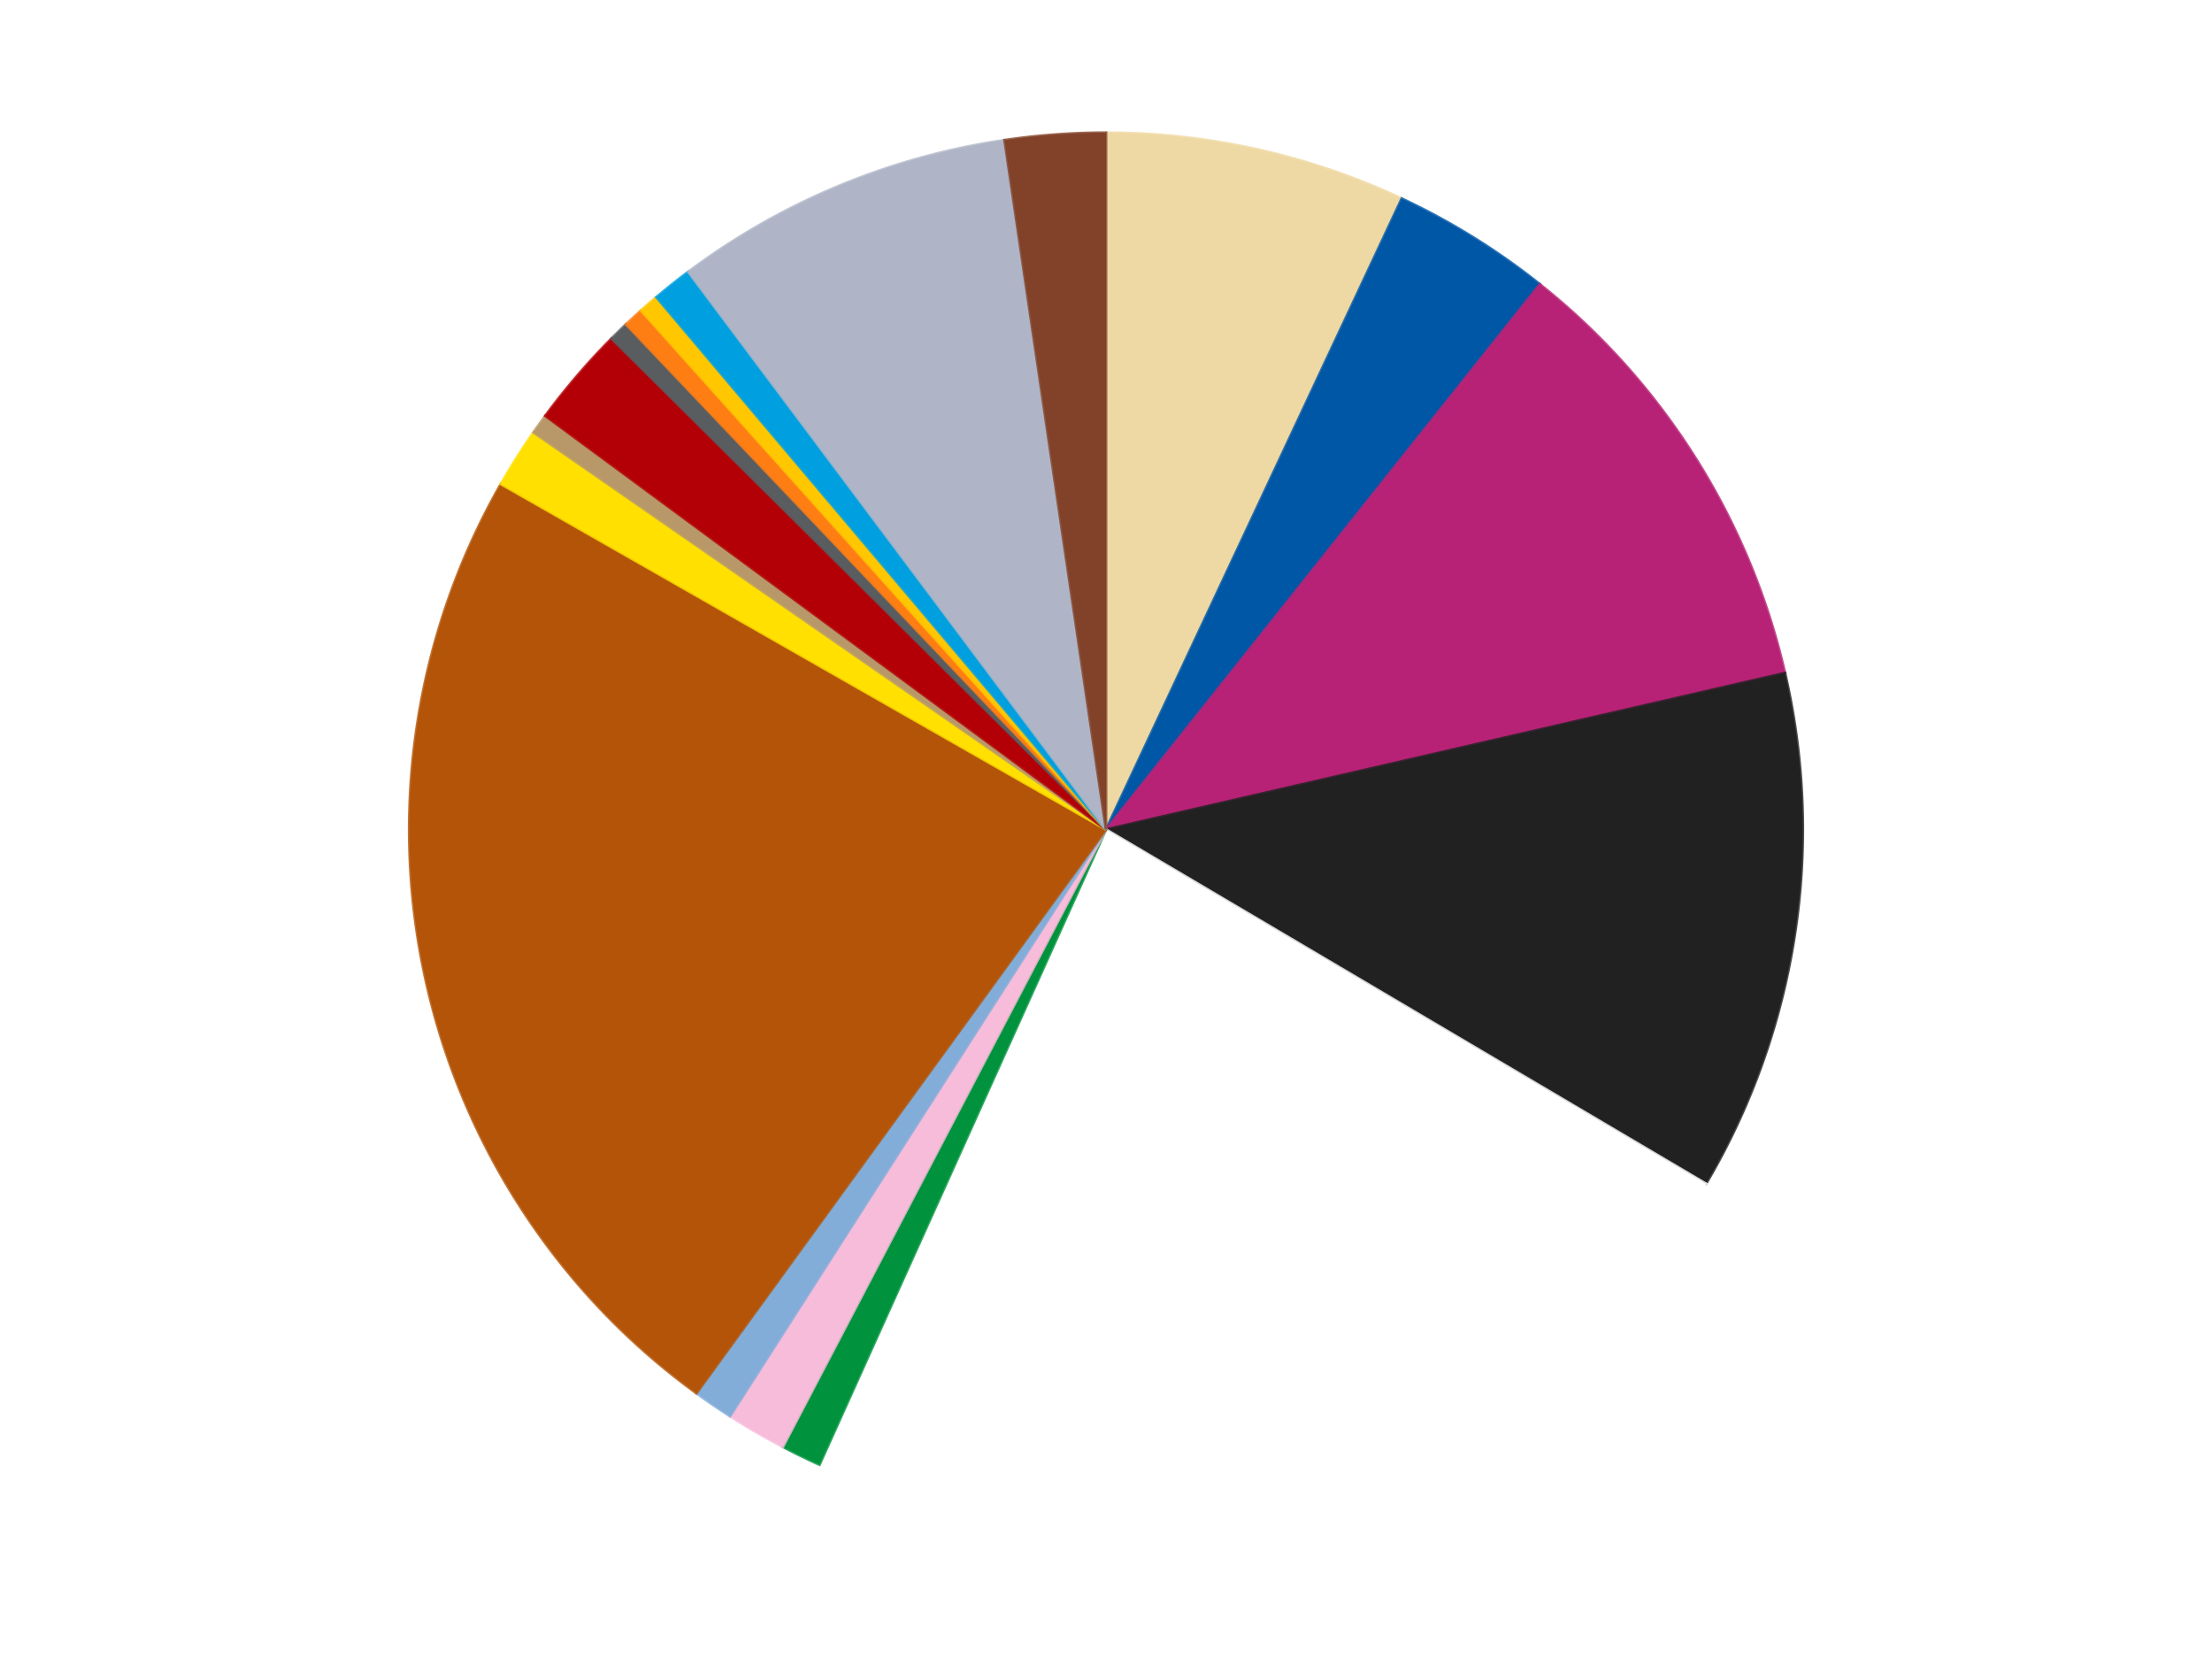 <?xml version='1.0' encoding='utf-8'?>
<svg xmlns="http://www.w3.org/2000/svg" xmlns:xlink="http://www.w3.org/1999/xlink" id="chart-d321ca40-6e66-4b18-a58e-297e45f3a147" class="pygal-chart" viewBox="0 0 800 600"><!--Generated with pygal 3.0.4 (lxml) ©Kozea 2012-2016 on 2024-07-01--><!--http://pygal.org--><!--http://github.com/Kozea/pygal--><defs><style type="text/css">#chart-d321ca40-6e66-4b18-a58e-297e45f3a147{-webkit-user-select:none;-webkit-font-smoothing:antialiased;font-family:Consolas,"Liberation Mono",Menlo,Courier,monospace}#chart-d321ca40-6e66-4b18-a58e-297e45f3a147 .title{font-family:Consolas,"Liberation Mono",Menlo,Courier,monospace;font-size:16px}#chart-d321ca40-6e66-4b18-a58e-297e45f3a147 .legends .legend text{font-family:Consolas,"Liberation Mono",Menlo,Courier,monospace;font-size:14px}#chart-d321ca40-6e66-4b18-a58e-297e45f3a147 .axis text{font-family:Consolas,"Liberation Mono",Menlo,Courier,monospace;font-size:10px}#chart-d321ca40-6e66-4b18-a58e-297e45f3a147 .axis text.major{font-family:Consolas,"Liberation Mono",Menlo,Courier,monospace;font-size:10px}#chart-d321ca40-6e66-4b18-a58e-297e45f3a147 .text-overlay text.value{font-family:Consolas,"Liberation Mono",Menlo,Courier,monospace;font-size:16px}#chart-d321ca40-6e66-4b18-a58e-297e45f3a147 .text-overlay text.label{font-family:Consolas,"Liberation Mono",Menlo,Courier,monospace;font-size:10px}#chart-d321ca40-6e66-4b18-a58e-297e45f3a147 .tooltip{font-family:Consolas,"Liberation Mono",Menlo,Courier,monospace;font-size:14px}#chart-d321ca40-6e66-4b18-a58e-297e45f3a147 text.no_data{font-family:Consolas,"Liberation Mono",Menlo,Courier,monospace;font-size:64px}
#chart-d321ca40-6e66-4b18-a58e-297e45f3a147{background-color:transparent}#chart-d321ca40-6e66-4b18-a58e-297e45f3a147 path,#chart-d321ca40-6e66-4b18-a58e-297e45f3a147 line,#chart-d321ca40-6e66-4b18-a58e-297e45f3a147 rect,#chart-d321ca40-6e66-4b18-a58e-297e45f3a147 circle{-webkit-transition:150ms;-moz-transition:150ms;transition:150ms}#chart-d321ca40-6e66-4b18-a58e-297e45f3a147 .graph &gt; .background{fill:transparent}#chart-d321ca40-6e66-4b18-a58e-297e45f3a147 .plot &gt; .background{fill:transparent}#chart-d321ca40-6e66-4b18-a58e-297e45f3a147 .graph{fill:rgba(0,0,0,.87)}#chart-d321ca40-6e66-4b18-a58e-297e45f3a147 text.no_data{fill:rgba(0,0,0,1)}#chart-d321ca40-6e66-4b18-a58e-297e45f3a147 .title{fill:rgba(0,0,0,1)}#chart-d321ca40-6e66-4b18-a58e-297e45f3a147 .legends .legend text{fill:rgba(0,0,0,.87)}#chart-d321ca40-6e66-4b18-a58e-297e45f3a147 .legends .legend:hover text{fill:rgba(0,0,0,1)}#chart-d321ca40-6e66-4b18-a58e-297e45f3a147 .axis .line{stroke:rgba(0,0,0,1)}#chart-d321ca40-6e66-4b18-a58e-297e45f3a147 .axis .guide.line{stroke:rgba(0,0,0,.54)}#chart-d321ca40-6e66-4b18-a58e-297e45f3a147 .axis .major.line{stroke:rgba(0,0,0,.87)}#chart-d321ca40-6e66-4b18-a58e-297e45f3a147 .axis text.major{fill:rgba(0,0,0,1)}#chart-d321ca40-6e66-4b18-a58e-297e45f3a147 .axis.y .guides:hover .guide.line,#chart-d321ca40-6e66-4b18-a58e-297e45f3a147 .line-graph .axis.x .guides:hover .guide.line,#chart-d321ca40-6e66-4b18-a58e-297e45f3a147 .stackedline-graph .axis.x .guides:hover .guide.line,#chart-d321ca40-6e66-4b18-a58e-297e45f3a147 .xy-graph .axis.x .guides:hover .guide.line{stroke:rgba(0,0,0,1)}#chart-d321ca40-6e66-4b18-a58e-297e45f3a147 .axis .guides:hover text{fill:rgba(0,0,0,1)}#chart-d321ca40-6e66-4b18-a58e-297e45f3a147 .reactive{fill-opacity:1.0;stroke-opacity:.8;stroke-width:1}#chart-d321ca40-6e66-4b18-a58e-297e45f3a147 .ci{stroke:rgba(0,0,0,.87)}#chart-d321ca40-6e66-4b18-a58e-297e45f3a147 .reactive.active,#chart-d321ca40-6e66-4b18-a58e-297e45f3a147 .active .reactive{fill-opacity:0.6;stroke-opacity:.9;stroke-width:4}#chart-d321ca40-6e66-4b18-a58e-297e45f3a147 .ci .reactive.active{stroke-width:1.5}#chart-d321ca40-6e66-4b18-a58e-297e45f3a147 .series text{fill:rgba(0,0,0,1)}#chart-d321ca40-6e66-4b18-a58e-297e45f3a147 .tooltip rect{fill:transparent;stroke:rgba(0,0,0,1);-webkit-transition:opacity 150ms;-moz-transition:opacity 150ms;transition:opacity 150ms}#chart-d321ca40-6e66-4b18-a58e-297e45f3a147 .tooltip .label{fill:rgba(0,0,0,.87)}#chart-d321ca40-6e66-4b18-a58e-297e45f3a147 .tooltip .label{fill:rgba(0,0,0,.87)}#chart-d321ca40-6e66-4b18-a58e-297e45f3a147 .tooltip .legend{font-size:.8em;fill:rgba(0,0,0,.54)}#chart-d321ca40-6e66-4b18-a58e-297e45f3a147 .tooltip .x_label{font-size:.6em;fill:rgba(0,0,0,1)}#chart-d321ca40-6e66-4b18-a58e-297e45f3a147 .tooltip .xlink{font-size:.5em;text-decoration:underline}#chart-d321ca40-6e66-4b18-a58e-297e45f3a147 .tooltip .value{font-size:1.5em}#chart-d321ca40-6e66-4b18-a58e-297e45f3a147 .bound{font-size:.5em}#chart-d321ca40-6e66-4b18-a58e-297e45f3a147 .max-value{font-size:.75em;fill:rgba(0,0,0,.54)}#chart-d321ca40-6e66-4b18-a58e-297e45f3a147 .map-element{fill:transparent;stroke:rgba(0,0,0,.54) !important}#chart-d321ca40-6e66-4b18-a58e-297e45f3a147 .map-element .reactive{fill-opacity:inherit;stroke-opacity:inherit}#chart-d321ca40-6e66-4b18-a58e-297e45f3a147 .color-0,#chart-d321ca40-6e66-4b18-a58e-297e45f3a147 .color-0 a:visited{stroke:#F44336;fill:#F44336}#chart-d321ca40-6e66-4b18-a58e-297e45f3a147 .color-1,#chart-d321ca40-6e66-4b18-a58e-297e45f3a147 .color-1 a:visited{stroke:#3F51B5;fill:#3F51B5}#chart-d321ca40-6e66-4b18-a58e-297e45f3a147 .color-2,#chart-d321ca40-6e66-4b18-a58e-297e45f3a147 .color-2 a:visited{stroke:#009688;fill:#009688}#chart-d321ca40-6e66-4b18-a58e-297e45f3a147 .color-3,#chart-d321ca40-6e66-4b18-a58e-297e45f3a147 .color-3 a:visited{stroke:#FFC107;fill:#FFC107}#chart-d321ca40-6e66-4b18-a58e-297e45f3a147 .color-4,#chart-d321ca40-6e66-4b18-a58e-297e45f3a147 .color-4 a:visited{stroke:#FF5722;fill:#FF5722}#chart-d321ca40-6e66-4b18-a58e-297e45f3a147 .color-5,#chart-d321ca40-6e66-4b18-a58e-297e45f3a147 .color-5 a:visited{stroke:#9C27B0;fill:#9C27B0}#chart-d321ca40-6e66-4b18-a58e-297e45f3a147 .color-6,#chart-d321ca40-6e66-4b18-a58e-297e45f3a147 .color-6 a:visited{stroke:#03A9F4;fill:#03A9F4}#chart-d321ca40-6e66-4b18-a58e-297e45f3a147 .color-7,#chart-d321ca40-6e66-4b18-a58e-297e45f3a147 .color-7 a:visited{stroke:#8BC34A;fill:#8BC34A}#chart-d321ca40-6e66-4b18-a58e-297e45f3a147 .color-8,#chart-d321ca40-6e66-4b18-a58e-297e45f3a147 .color-8 a:visited{stroke:#FF9800;fill:#FF9800}#chart-d321ca40-6e66-4b18-a58e-297e45f3a147 .color-9,#chart-d321ca40-6e66-4b18-a58e-297e45f3a147 .color-9 a:visited{stroke:#E91E63;fill:#E91E63}#chart-d321ca40-6e66-4b18-a58e-297e45f3a147 .color-10,#chart-d321ca40-6e66-4b18-a58e-297e45f3a147 .color-10 a:visited{stroke:#2196F3;fill:#2196F3}#chart-d321ca40-6e66-4b18-a58e-297e45f3a147 .color-11,#chart-d321ca40-6e66-4b18-a58e-297e45f3a147 .color-11 a:visited{stroke:#4CAF50;fill:#4CAF50}#chart-d321ca40-6e66-4b18-a58e-297e45f3a147 .color-12,#chart-d321ca40-6e66-4b18-a58e-297e45f3a147 .color-12 a:visited{stroke:#FFEB3B;fill:#FFEB3B}#chart-d321ca40-6e66-4b18-a58e-297e45f3a147 .color-13,#chart-d321ca40-6e66-4b18-a58e-297e45f3a147 .color-13 a:visited{stroke:#673AB7;fill:#673AB7}#chart-d321ca40-6e66-4b18-a58e-297e45f3a147 .color-14,#chart-d321ca40-6e66-4b18-a58e-297e45f3a147 .color-14 a:visited{stroke:#00BCD4;fill:#00BCD4}#chart-d321ca40-6e66-4b18-a58e-297e45f3a147 .color-15,#chart-d321ca40-6e66-4b18-a58e-297e45f3a147 .color-15 a:visited{stroke:#CDDC39;fill:#CDDC39}#chart-d321ca40-6e66-4b18-a58e-297e45f3a147 .color-16,#chart-d321ca40-6e66-4b18-a58e-297e45f3a147 .color-16 a:visited{stroke:#9E9E9E;fill:#9E9E9E}#chart-d321ca40-6e66-4b18-a58e-297e45f3a147 .color-17,#chart-d321ca40-6e66-4b18-a58e-297e45f3a147 .color-17 a:visited{stroke:#607D8B;fill:#607D8B}#chart-d321ca40-6e66-4b18-a58e-297e45f3a147 .text-overlay .color-0 text{fill:black}#chart-d321ca40-6e66-4b18-a58e-297e45f3a147 .text-overlay .color-1 text{fill:black}#chart-d321ca40-6e66-4b18-a58e-297e45f3a147 .text-overlay .color-2 text{fill:black}#chart-d321ca40-6e66-4b18-a58e-297e45f3a147 .text-overlay .color-3 text{fill:black}#chart-d321ca40-6e66-4b18-a58e-297e45f3a147 .text-overlay .color-4 text{fill:black}#chart-d321ca40-6e66-4b18-a58e-297e45f3a147 .text-overlay .color-5 text{fill:black}#chart-d321ca40-6e66-4b18-a58e-297e45f3a147 .text-overlay .color-6 text{fill:black}#chart-d321ca40-6e66-4b18-a58e-297e45f3a147 .text-overlay .color-7 text{fill:black}#chart-d321ca40-6e66-4b18-a58e-297e45f3a147 .text-overlay .color-8 text{fill:black}#chart-d321ca40-6e66-4b18-a58e-297e45f3a147 .text-overlay .color-9 text{fill:black}#chart-d321ca40-6e66-4b18-a58e-297e45f3a147 .text-overlay .color-10 text{fill:black}#chart-d321ca40-6e66-4b18-a58e-297e45f3a147 .text-overlay .color-11 text{fill:black}#chart-d321ca40-6e66-4b18-a58e-297e45f3a147 .text-overlay .color-12 text{fill:black}#chart-d321ca40-6e66-4b18-a58e-297e45f3a147 .text-overlay .color-13 text{fill:black}#chart-d321ca40-6e66-4b18-a58e-297e45f3a147 .text-overlay .color-14 text{fill:black}#chart-d321ca40-6e66-4b18-a58e-297e45f3a147 .text-overlay .color-15 text{fill:black}#chart-d321ca40-6e66-4b18-a58e-297e45f3a147 .text-overlay .color-16 text{fill:black}#chart-d321ca40-6e66-4b18-a58e-297e45f3a147 .text-overlay .color-17 text{fill:black}
#chart-d321ca40-6e66-4b18-a58e-297e45f3a147 text.no_data{text-anchor:middle}#chart-d321ca40-6e66-4b18-a58e-297e45f3a147 .guide.line{fill:none}#chart-d321ca40-6e66-4b18-a58e-297e45f3a147 .centered{text-anchor:middle}#chart-d321ca40-6e66-4b18-a58e-297e45f3a147 .title{text-anchor:middle}#chart-d321ca40-6e66-4b18-a58e-297e45f3a147 .legends .legend text{fill-opacity:1}#chart-d321ca40-6e66-4b18-a58e-297e45f3a147 .axis.x text{text-anchor:middle}#chart-d321ca40-6e66-4b18-a58e-297e45f3a147 .axis.x:not(.web) text[transform]{text-anchor:start}#chart-d321ca40-6e66-4b18-a58e-297e45f3a147 .axis.x:not(.web) text[transform].backwards{text-anchor:end}#chart-d321ca40-6e66-4b18-a58e-297e45f3a147 .axis.y text{text-anchor:end}#chart-d321ca40-6e66-4b18-a58e-297e45f3a147 .axis.y text[transform].backwards{text-anchor:start}#chart-d321ca40-6e66-4b18-a58e-297e45f3a147 .axis.y2 text{text-anchor:start}#chart-d321ca40-6e66-4b18-a58e-297e45f3a147 .axis.y2 text[transform].backwards{text-anchor:end}#chart-d321ca40-6e66-4b18-a58e-297e45f3a147 .axis .guide.line{stroke-dasharray:4,4;stroke:black}#chart-d321ca40-6e66-4b18-a58e-297e45f3a147 .axis .major.guide.line{stroke-dasharray:6,6;stroke:black}#chart-d321ca40-6e66-4b18-a58e-297e45f3a147 .horizontal .axis.y .guide.line,#chart-d321ca40-6e66-4b18-a58e-297e45f3a147 .horizontal .axis.y2 .guide.line,#chart-d321ca40-6e66-4b18-a58e-297e45f3a147 .vertical .axis.x .guide.line{opacity:0}#chart-d321ca40-6e66-4b18-a58e-297e45f3a147 .horizontal .axis.always_show .guide.line,#chart-d321ca40-6e66-4b18-a58e-297e45f3a147 .vertical .axis.always_show .guide.line{opacity:1 !important}#chart-d321ca40-6e66-4b18-a58e-297e45f3a147 .axis.y .guides:hover .guide.line,#chart-d321ca40-6e66-4b18-a58e-297e45f3a147 .axis.y2 .guides:hover .guide.line,#chart-d321ca40-6e66-4b18-a58e-297e45f3a147 .axis.x .guides:hover .guide.line{opacity:1}#chart-d321ca40-6e66-4b18-a58e-297e45f3a147 .axis .guides:hover text{opacity:1}#chart-d321ca40-6e66-4b18-a58e-297e45f3a147 .nofill{fill:none}#chart-d321ca40-6e66-4b18-a58e-297e45f3a147 .subtle-fill{fill-opacity:.2}#chart-d321ca40-6e66-4b18-a58e-297e45f3a147 .dot{stroke-width:1px;fill-opacity:1;stroke-opacity:1}#chart-d321ca40-6e66-4b18-a58e-297e45f3a147 .dot.active{stroke-width:5px}#chart-d321ca40-6e66-4b18-a58e-297e45f3a147 .dot.negative{fill:transparent}#chart-d321ca40-6e66-4b18-a58e-297e45f3a147 text,#chart-d321ca40-6e66-4b18-a58e-297e45f3a147 tspan{stroke:none !important}#chart-d321ca40-6e66-4b18-a58e-297e45f3a147 .series text.active{opacity:1}#chart-d321ca40-6e66-4b18-a58e-297e45f3a147 .tooltip rect{fill-opacity:.95;stroke-width:.5}#chart-d321ca40-6e66-4b18-a58e-297e45f3a147 .tooltip text{fill-opacity:1}#chart-d321ca40-6e66-4b18-a58e-297e45f3a147 .showable{visibility:hidden}#chart-d321ca40-6e66-4b18-a58e-297e45f3a147 .showable.shown{visibility:visible}#chart-d321ca40-6e66-4b18-a58e-297e45f3a147 .gauge-background{fill:rgba(229,229,229,1);stroke:none}#chart-d321ca40-6e66-4b18-a58e-297e45f3a147 .bg-lines{stroke:transparent;stroke-width:2px}</style><script type="text/javascript">window.pygal = window.pygal || {};window.pygal.config = window.pygal.config || {};window.pygal.config['d321ca40-6e66-4b18-a58e-297e45f3a147'] = {"allow_interruptions": false, "box_mode": "extremes", "classes": ["pygal-chart"], "css": ["file://style.css", "file://graph.css"], "defs": [], "disable_xml_declaration": false, "dots_size": 2.5, "dynamic_print_values": false, "explicit_size": false, "fill": false, "force_uri_protocol": "https", "formatter": null, "half_pie": false, "height": 600, "include_x_axis": false, "inner_radius": 0, "interpolate": null, "interpolation_parameters": {}, "interpolation_precision": 250, "inverse_y_axis": false, "js": ["//kozea.github.io/pygal.js/2.0.x/pygal-tooltips.min.js"], "legend_at_bottom": false, "legend_at_bottom_columns": null, "legend_box_size": 12, "logarithmic": false, "margin": 20, "margin_bottom": null, "margin_left": null, "margin_right": null, "margin_top": null, "max_scale": 16, "min_scale": 4, "missing_value_fill_truncation": "x", "no_data_text": "No data", "no_prefix": false, "order_min": null, "pretty_print": false, "print_labels": false, "print_values": false, "print_values_position": "center", "print_zeroes": true, "range": null, "rounded_bars": null, "secondary_range": null, "show_dots": true, "show_legend": false, "show_minor_x_labels": true, "show_minor_y_labels": true, "show_only_major_dots": false, "show_x_guides": false, "show_x_labels": true, "show_y_guides": true, "show_y_labels": true, "spacing": 10, "stack_from_top": false, "strict": false, "stroke": true, "stroke_style": null, "style": {"background": "transparent", "ci_colors": [], "colors": ["#F44336", "#3F51B5", "#009688", "#FFC107", "#FF5722", "#9C27B0", "#03A9F4", "#8BC34A", "#FF9800", "#E91E63", "#2196F3", "#4CAF50", "#FFEB3B", "#673AB7", "#00BCD4", "#CDDC39", "#9E9E9E", "#607D8B"], "dot_opacity": "1", "font_family": "Consolas, \"Liberation Mono\", Menlo, Courier, monospace", "foreground": "rgba(0, 0, 0, .87)", "foreground_strong": "rgba(0, 0, 0, 1)", "foreground_subtle": "rgba(0, 0, 0, .54)", "guide_stroke_color": "black", "guide_stroke_dasharray": "4,4", "label_font_family": "Consolas, \"Liberation Mono\", Menlo, Courier, monospace", "label_font_size": 10, "legend_font_family": "Consolas, \"Liberation Mono\", Menlo, Courier, monospace", "legend_font_size": 14, "major_guide_stroke_color": "black", "major_guide_stroke_dasharray": "6,6", "major_label_font_family": "Consolas, \"Liberation Mono\", Menlo, Courier, monospace", "major_label_font_size": 10, "no_data_font_family": "Consolas, \"Liberation Mono\", Menlo, Courier, monospace", "no_data_font_size": 64, "opacity": "1.0", "opacity_hover": "0.6", "plot_background": "transparent", "stroke_opacity": ".8", "stroke_opacity_hover": ".9", "stroke_width": "1", "stroke_width_hover": "4", "title_font_family": "Consolas, \"Liberation Mono\", Menlo, Courier, monospace", "title_font_size": 16, "tooltip_font_family": "Consolas, \"Liberation Mono\", Menlo, Courier, monospace", "tooltip_font_size": 14, "transition": "150ms", "value_background": "rgba(229, 229, 229, 1)", "value_colors": [], "value_font_family": "Consolas, \"Liberation Mono\", Menlo, Courier, monospace", "value_font_size": 16, "value_label_font_family": "Consolas, \"Liberation Mono\", Menlo, Courier, monospace", "value_label_font_size": 10}, "title": null, "tooltip_border_radius": 0, "tooltip_fancy_mode": true, "truncate_label": null, "truncate_legend": null, "width": 800, "x_label_rotation": 0, "x_labels": null, "x_labels_major": null, "x_labels_major_count": null, "x_labels_major_every": null, "x_title": null, "xrange": null, "y_label_rotation": 0, "y_labels": null, "y_labels_major": null, "y_labels_major_count": null, "y_labels_major_every": null, "y_title": null, "zero": 0, "legends": ["Tan", "Blue", "Magenta", "Black", "White", "Green", "Bright Pink", "Medium Blue", "Dark Orange", "Yellow", "Dark Tan", "Red", "Dark Bluish Gray", "Orange", "Bright Light Orange", "Dark Azure", "Light Bluish Gray", "Reddish Brown"]}</script><script type="text/javascript" xlink:href="https://kozea.github.io/pygal.js/2.0.x/pygal-tooltips.min.js"/></defs><title>Pygal</title><g class="graph pie-graph vertical"><rect x="0" y="0" width="800" height="600" class="background"/><g transform="translate(20, 20)" class="plot"><rect x="0" y="0" width="760" height="560" class="background"/><g class="series serie-0 color-0"><g class="slices"><g class="slice" style="fill: #EED9A4; stroke: #EED9A4"><path d="M380 28 A252 252 0 0 1 486.963 51.827 L380 280 A0 0 0 0 0 380 280 z" class="slice reactive tooltip-trigger"/><desc class="value">15</desc><desc class="x centered">407.39620212327617</desc><desc class="y centered">157.01443942795316</desc></g></g></g><g class="series serie-1 color-1"><g class="slices"><g class="slice" style="fill: #0057A6; stroke: #0057A6"><path d="M486.963 51.827 A252 252 0 0 1 536.914 82.815 L380 280 A0 0 0 0 0 380 280 z" class="slice reactive tooltip-trigger"/><desc class="value">8</desc><desc class="x centered">446.4225074956757</desc><desc class="y centered">172.9296936681934</desc></g></g></g><g class="series serie-2 color-2"><g class="slices"><g class="slice" style="fill: #B72276; stroke: #B72276"><path d="M536.914 82.815 A252 252 0 0 1 625.564 223.412 L380 280 A0 0 0 0 0 380 280 z" class="slice reactive tooltip-trigger"/><desc class="value">23</desc><desc class="x centered">486.58216826445306</desc><desc class="y centered">212.79701339934496</desc></g></g></g><g class="series serie-3 color-3"><g class="slices"><g class="slice" style="fill: #212121; stroke: #212121"><path d="M625.564 223.412 A252 252 0 0 1 597.001 408.12 L380 280 A0 0 0 0 0 380 280 z" class="slice reactive tooltip-trigger"/><desc class="value">26</desc><desc class="x centered">504.51990403441056</desc><desc class="y centered">299.2559990460424</desc></g></g></g><g class="series serie-4 color-4"><g class="slices"><g class="slice" style="fill: #FFFFFF; stroke: #FFFFFF"><path d="M597.001 408.12 A252 252 0 0 1 276.382 509.711 L380 280 A0 0 0 0 0 380 280 z" class="slice reactive tooltip-trigger"/><desc class="value">50</desc><desc class="x centered">418.059605607935</desc><desc class="y centered">400.11438890061606</desc></g></g></g><g class="series serie-5 color-5"><g class="slices"><g class="slice" style="fill: #00923D; stroke: #00923D"><path d="M276.382 509.711 A252 252 0 0 1 263.141 503.266 L380 280 A0 0 0 0 0 380 280 z" class="slice reactive tooltip-trigger"/><desc class="value">2</desc><desc class="x centered">324.85718631452903</desc><desc class="y centered">393.29285104917005</desc></g></g></g><g class="series serie-6 color-6"><g class="slices"><g class="slice" style="fill: #F7BCDA; stroke: #F7BCDA"><path d="M263.141 503.266 A252 252 0 0 1 244.04 492.177 L380 280 A0 0 0 0 0 380 280 z" class="slice reactive tooltip-trigger"/><desc class="value">3</desc><desc class="x centered">316.73444438827005</desc><desc class="y centered">388.9654508233647</desc></g></g></g><g class="series serie-7 color-7"><g class="slices"><g class="slice" style="fill: #82ADD8; stroke: #82ADD8"><path d="M244.04 492.177 A252 252 0 0 1 231.878 483.872 L380 280 A0 0 0 0 0 380 280 z" class="slice reactive tooltip-trigger"/><desc class="value">2</desc><desc class="x centered">308.94925157449075</desc><desc class="y centered">384.0566727710193</desc></g></g></g><g class="series serie-8 color-8"><g class="slices"><g class="slice" style="fill: #B35408; stroke: #B35408"><path d="M231.878 483.872 A252 252 0 0 1 161.15 155.064 L380 280 A0 0 0 0 0 380 280 z" class="slice reactive tooltip-trigger"/><desc class="value">50</desc><desc class="x centered">256.8175661008021</desc><desc class="y centered">306.496942817422</desc></g></g></g><g class="series serie-9 color-9"><g class="slices"><g class="slice" style="fill: #FFE001; stroke: #FFE001"><path d="M161.15 155.064 A252 252 0 0 1 172.93 136.382 L380 280 A0 0 0 0 0 380 280 z" class="slice reactive tooltip-trigger"/><desc class="value">3</desc><desc class="x centered">273.41783173554694</desc><desc class="y centered">212.79701339934502</desc></g></g></g><g class="series serie-10 color-10"><g class="slices"><g class="slice" style="fill: #B89869; stroke: #B89869"><path d="M172.93 136.382 A252 252 0 0 1 177.215 130.393 L380 280 A0 0 0 0 0 380 280 z" class="slice reactive tooltip-trigger"/><desc class="value">1</desc><desc class="x centered">277.52549266731876</desc><desc class="y centered">206.68577663969796</desc></g></g></g><g class="series serie-11 color-11"><g class="slices"><g class="slice" style="fill: #B30006; stroke: #B30006"><path d="M177.215 130.393 A252 252 0 0 1 201.159 102.461 L380 280 A0 0 0 0 0 380 280 z" class="slice reactive tooltip-trigger"/><desc class="value">5</desc><desc class="x centered">284.3384719968331</desc><desc class="y centered">197.99468273276838</desc></g></g></g><g class="series serie-12 color-12"><g class="slices"><g class="slice" style="fill: #595D60; stroke: #595D60"><path d="M201.159 102.461 A252 252 0 0 1 206.423 97.311 L380 280 A0 0 0 0 0 380 280 z" class="slice reactive tooltip-trigger"/><desc class="value">1</desc><desc class="x centered">291.8862772013973</desc><desc class="y centered">189.93351425435208</desc></g></g></g><g class="series serie-13 color-13"><g class="slices"><g class="slice" style="fill: #FF7E14; stroke: #FF7E14"><path d="M206.423 97.311 A252 252 0 0 1 211.836 92.317 L380 280 A0 0 0 0 0 380 280 z" class="slice reactive tooltip-trigger"/><desc class="value">1</desc><desc class="x centered">294.55564018236953</desc><desc class="y centered">187.39729282923045</desc></g></g></g><g class="series serie-14 color-14"><g class="slices"><g class="slice" style="fill: #FFC700; stroke: #FFC700"><path d="M211.836 92.317 A252 252 0 0 1 217.392 87.484 L380 280 A0 0 0 0 0 380 280 z" class="slice reactive tooltip-trigger"/><desc class="value">1</desc><desc class="x centered">297.2979716447238</desc><desc class="y centered">184.9401530301932</desc></g></g></g><g class="series serie-15 color-15"><g class="slices"><g class="slice" style="fill: #009FE0; stroke: #009FE0"><path d="M217.392 87.484 A252 252 0 0 1 228.915 78.314 L380 280 A0 0 0 0 0 380 280 z" class="slice reactive tooltip-trigger"/><desc class="value">2</desc><desc class="x centered">301.54314524529445</desc><desc class="y centered">181.40729265306163</desc></g></g></g><g class="series serie-16 color-16"><g class="slices"><g class="slice" style="fill: #AFB5C7; stroke: #AFB5C7"><path d="M228.915 78.314 A252 252 0 0 1 343.309 30.685 L380 280 A0 0 0 0 0 380 280 z" class="slice reactive tooltip-trigger"/><desc class="value">17</desc><desc class="x centered">331.56934650300104</desc><desc class="y centered">163.67944376915307</desc></g></g></g><g class="series serie-17 color-17"><g class="slices"><g class="slice" style="fill: #82422A; stroke: #82422A"><path d="M343.309 30.685 A252 252 0 0 1 380 28 L380 280 A0 0 0 0 0 380 280 z" class="slice reactive tooltip-trigger"/><desc class="value">5</desc><desc class="x centered">370.80259035272536</desc><desc class="y centered">154.33613225839252</desc></g></g></g></g><g class="titles"/><g transform="translate(20, 20)" class="plot overlay"><g class="series serie-0 color-0"/><g class="series serie-1 color-1"/><g class="series serie-2 color-2"/><g class="series serie-3 color-3"/><g class="series serie-4 color-4"/><g class="series serie-5 color-5"/><g class="series serie-6 color-6"/><g class="series serie-7 color-7"/><g class="series serie-8 color-8"/><g class="series serie-9 color-9"/><g class="series serie-10 color-10"/><g class="series serie-11 color-11"/><g class="series serie-12 color-12"/><g class="series serie-13 color-13"/><g class="series serie-14 color-14"/><g class="series serie-15 color-15"/><g class="series serie-16 color-16"/><g class="series serie-17 color-17"/></g><g transform="translate(20, 20)" class="plot text-overlay"><g class="series serie-0 color-0"/><g class="series serie-1 color-1"/><g class="series serie-2 color-2"/><g class="series serie-3 color-3"/><g class="series serie-4 color-4"/><g class="series serie-5 color-5"/><g class="series serie-6 color-6"/><g class="series serie-7 color-7"/><g class="series serie-8 color-8"/><g class="series serie-9 color-9"/><g class="series serie-10 color-10"/><g class="series serie-11 color-11"/><g class="series serie-12 color-12"/><g class="series serie-13 color-13"/><g class="series serie-14 color-14"/><g class="series serie-15 color-15"/><g class="series serie-16 color-16"/><g class="series serie-17 color-17"/></g><g transform="translate(20, 20)" class="plot tooltip-overlay"><g transform="translate(0 0)" style="opacity: 0" class="tooltip"><rect rx="0" ry="0" width="0" height="0" class="tooltip-box"/><g class="text"/></g></g></g></svg>